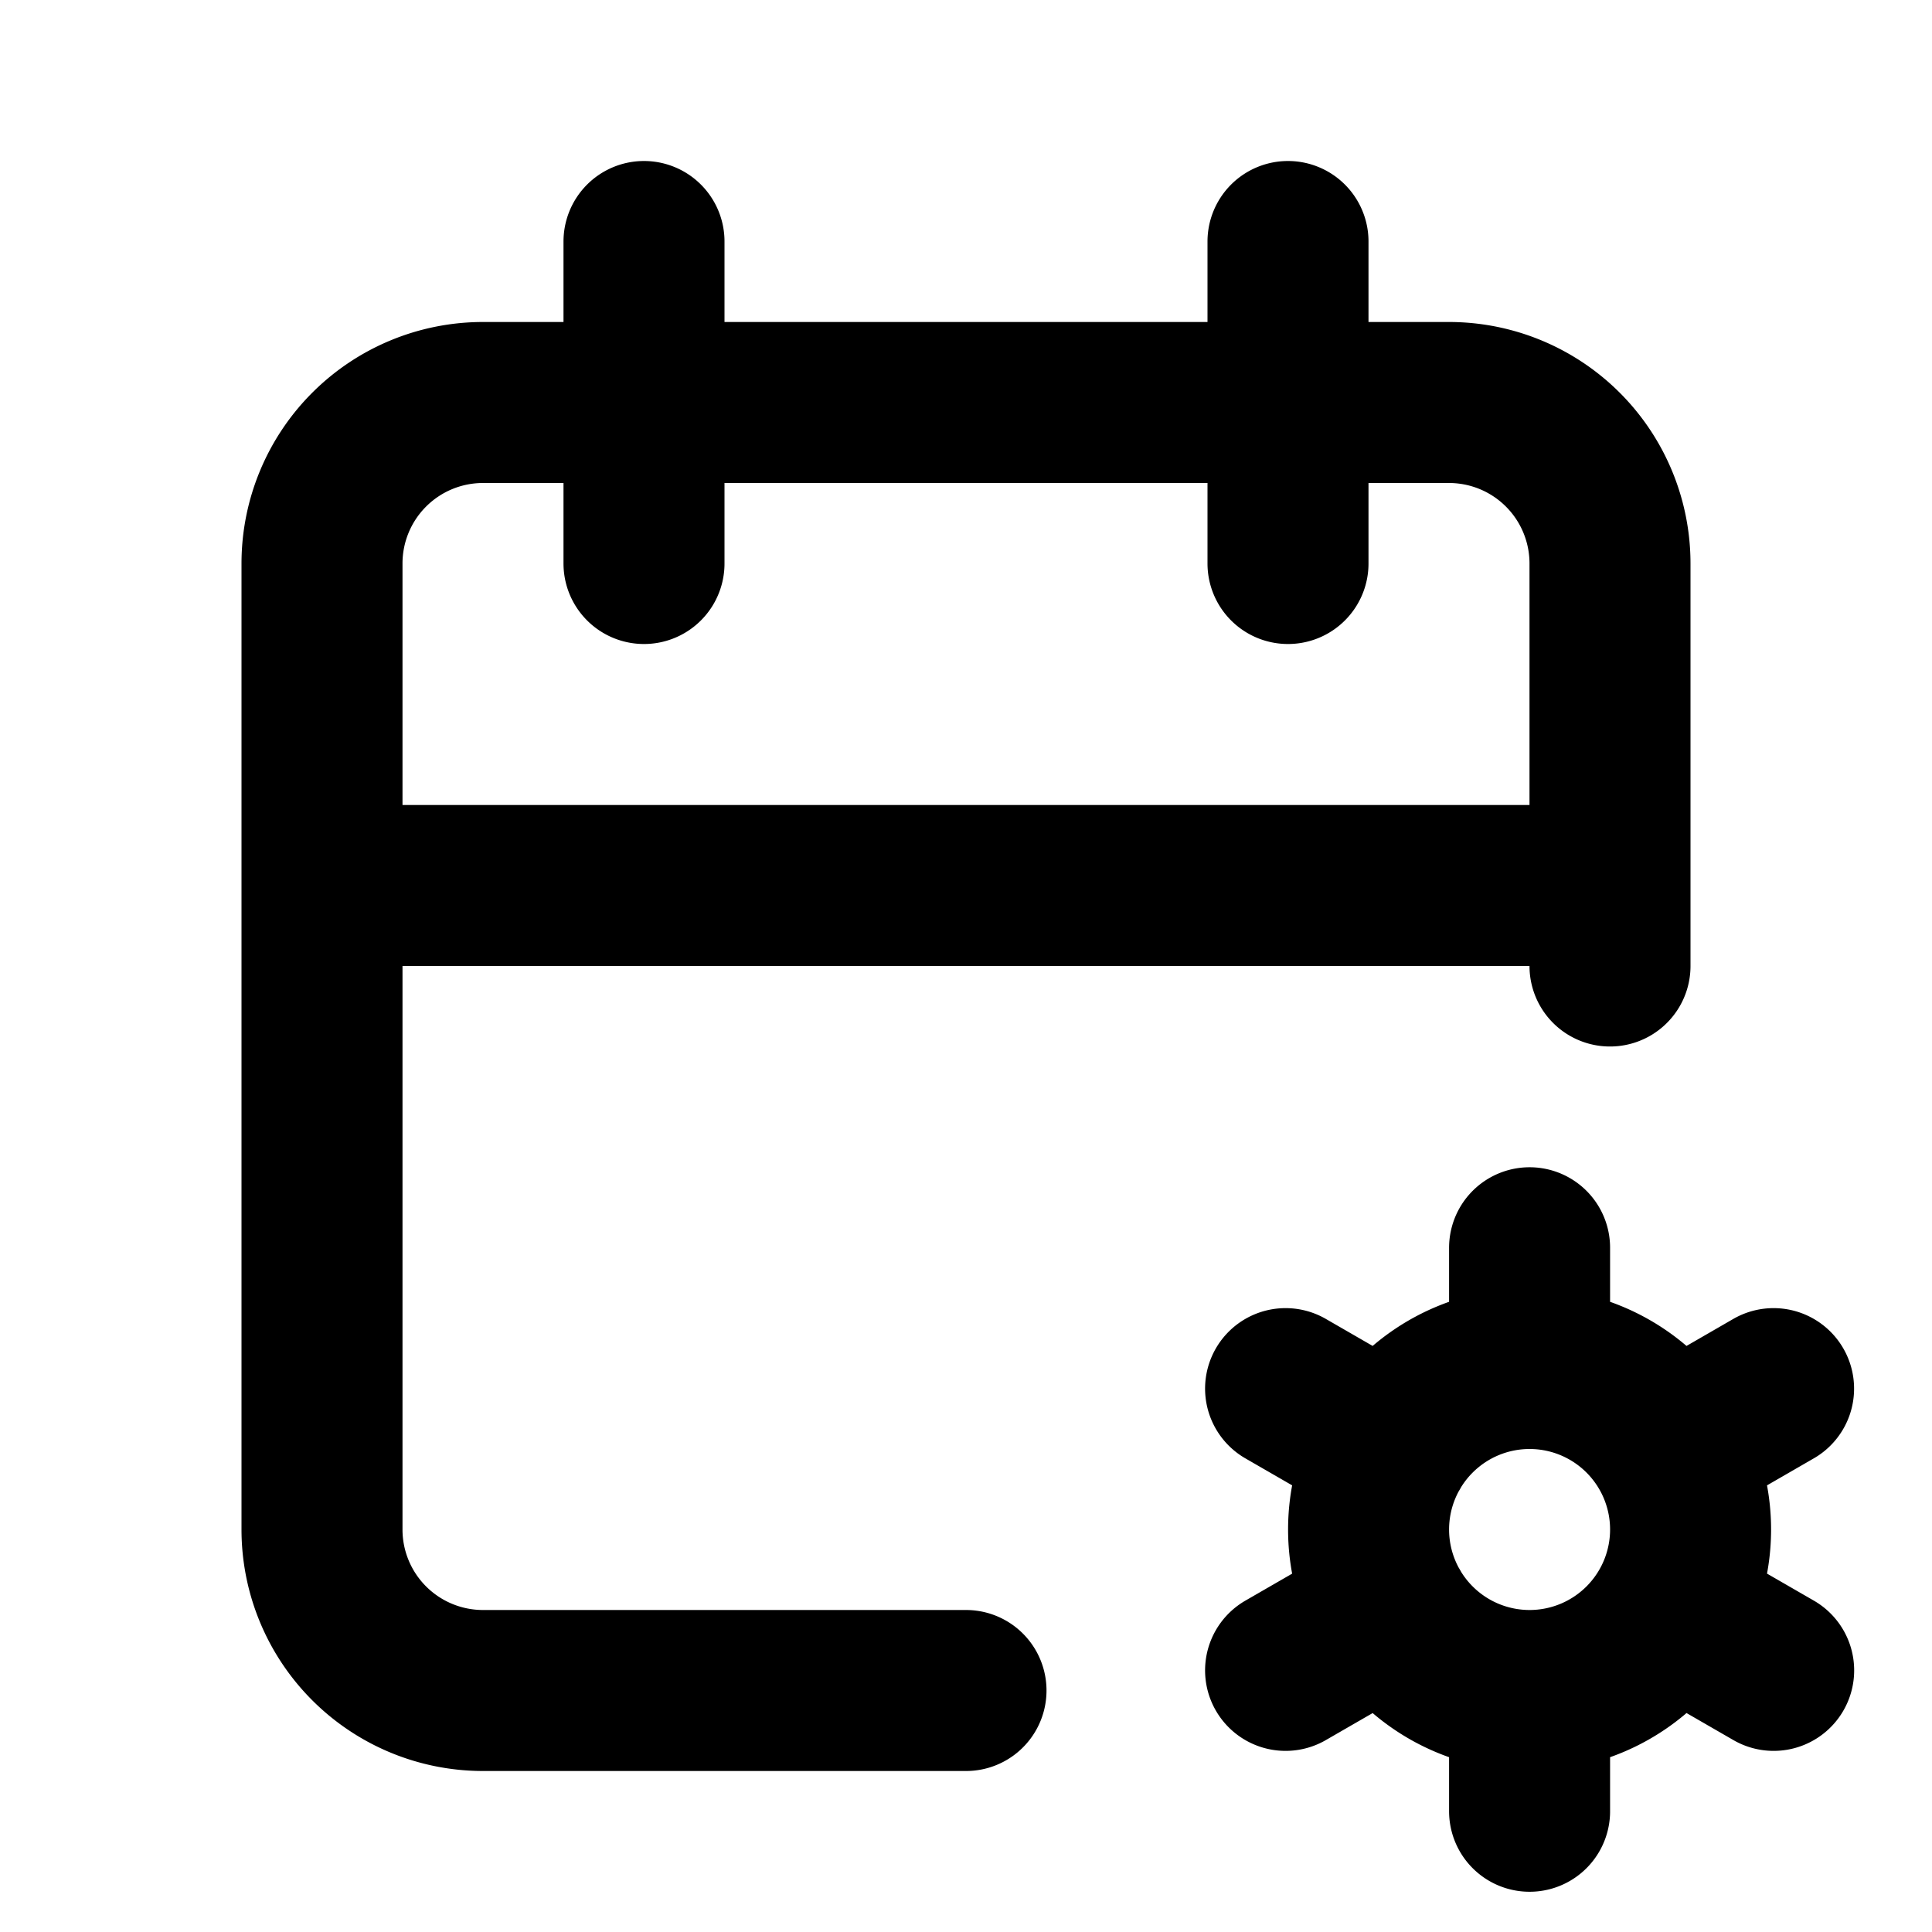 <svg xmlns="http://www.w3.org/2000/svg" width="24" height="24" fill="none" stroke="currentColor" stroke-linecap="round" stroke-linejoin="round" stroke-width="2" class="icon icon-tabler icon-tabler-calendar-cog"><path stroke="none" d="M0 0h24v24H0z"/><path d="M12 21H6a2 2 0 0 1-2-2V7a2 2 0 0 1 2-2h12a2 2 0 0 1 2 2v5m-4-9v4M8 3v4m-4 4h16m-2.999 8a2 2 0 1 0 4 0 2 2 0 1 0-4 0m2-3.5V17m0 4v1.5m3.031-5.25-1.299.75m-3.463 2-1.3.75m0-3.5 1.3.75m3.463 2 1.3.75"/></svg>